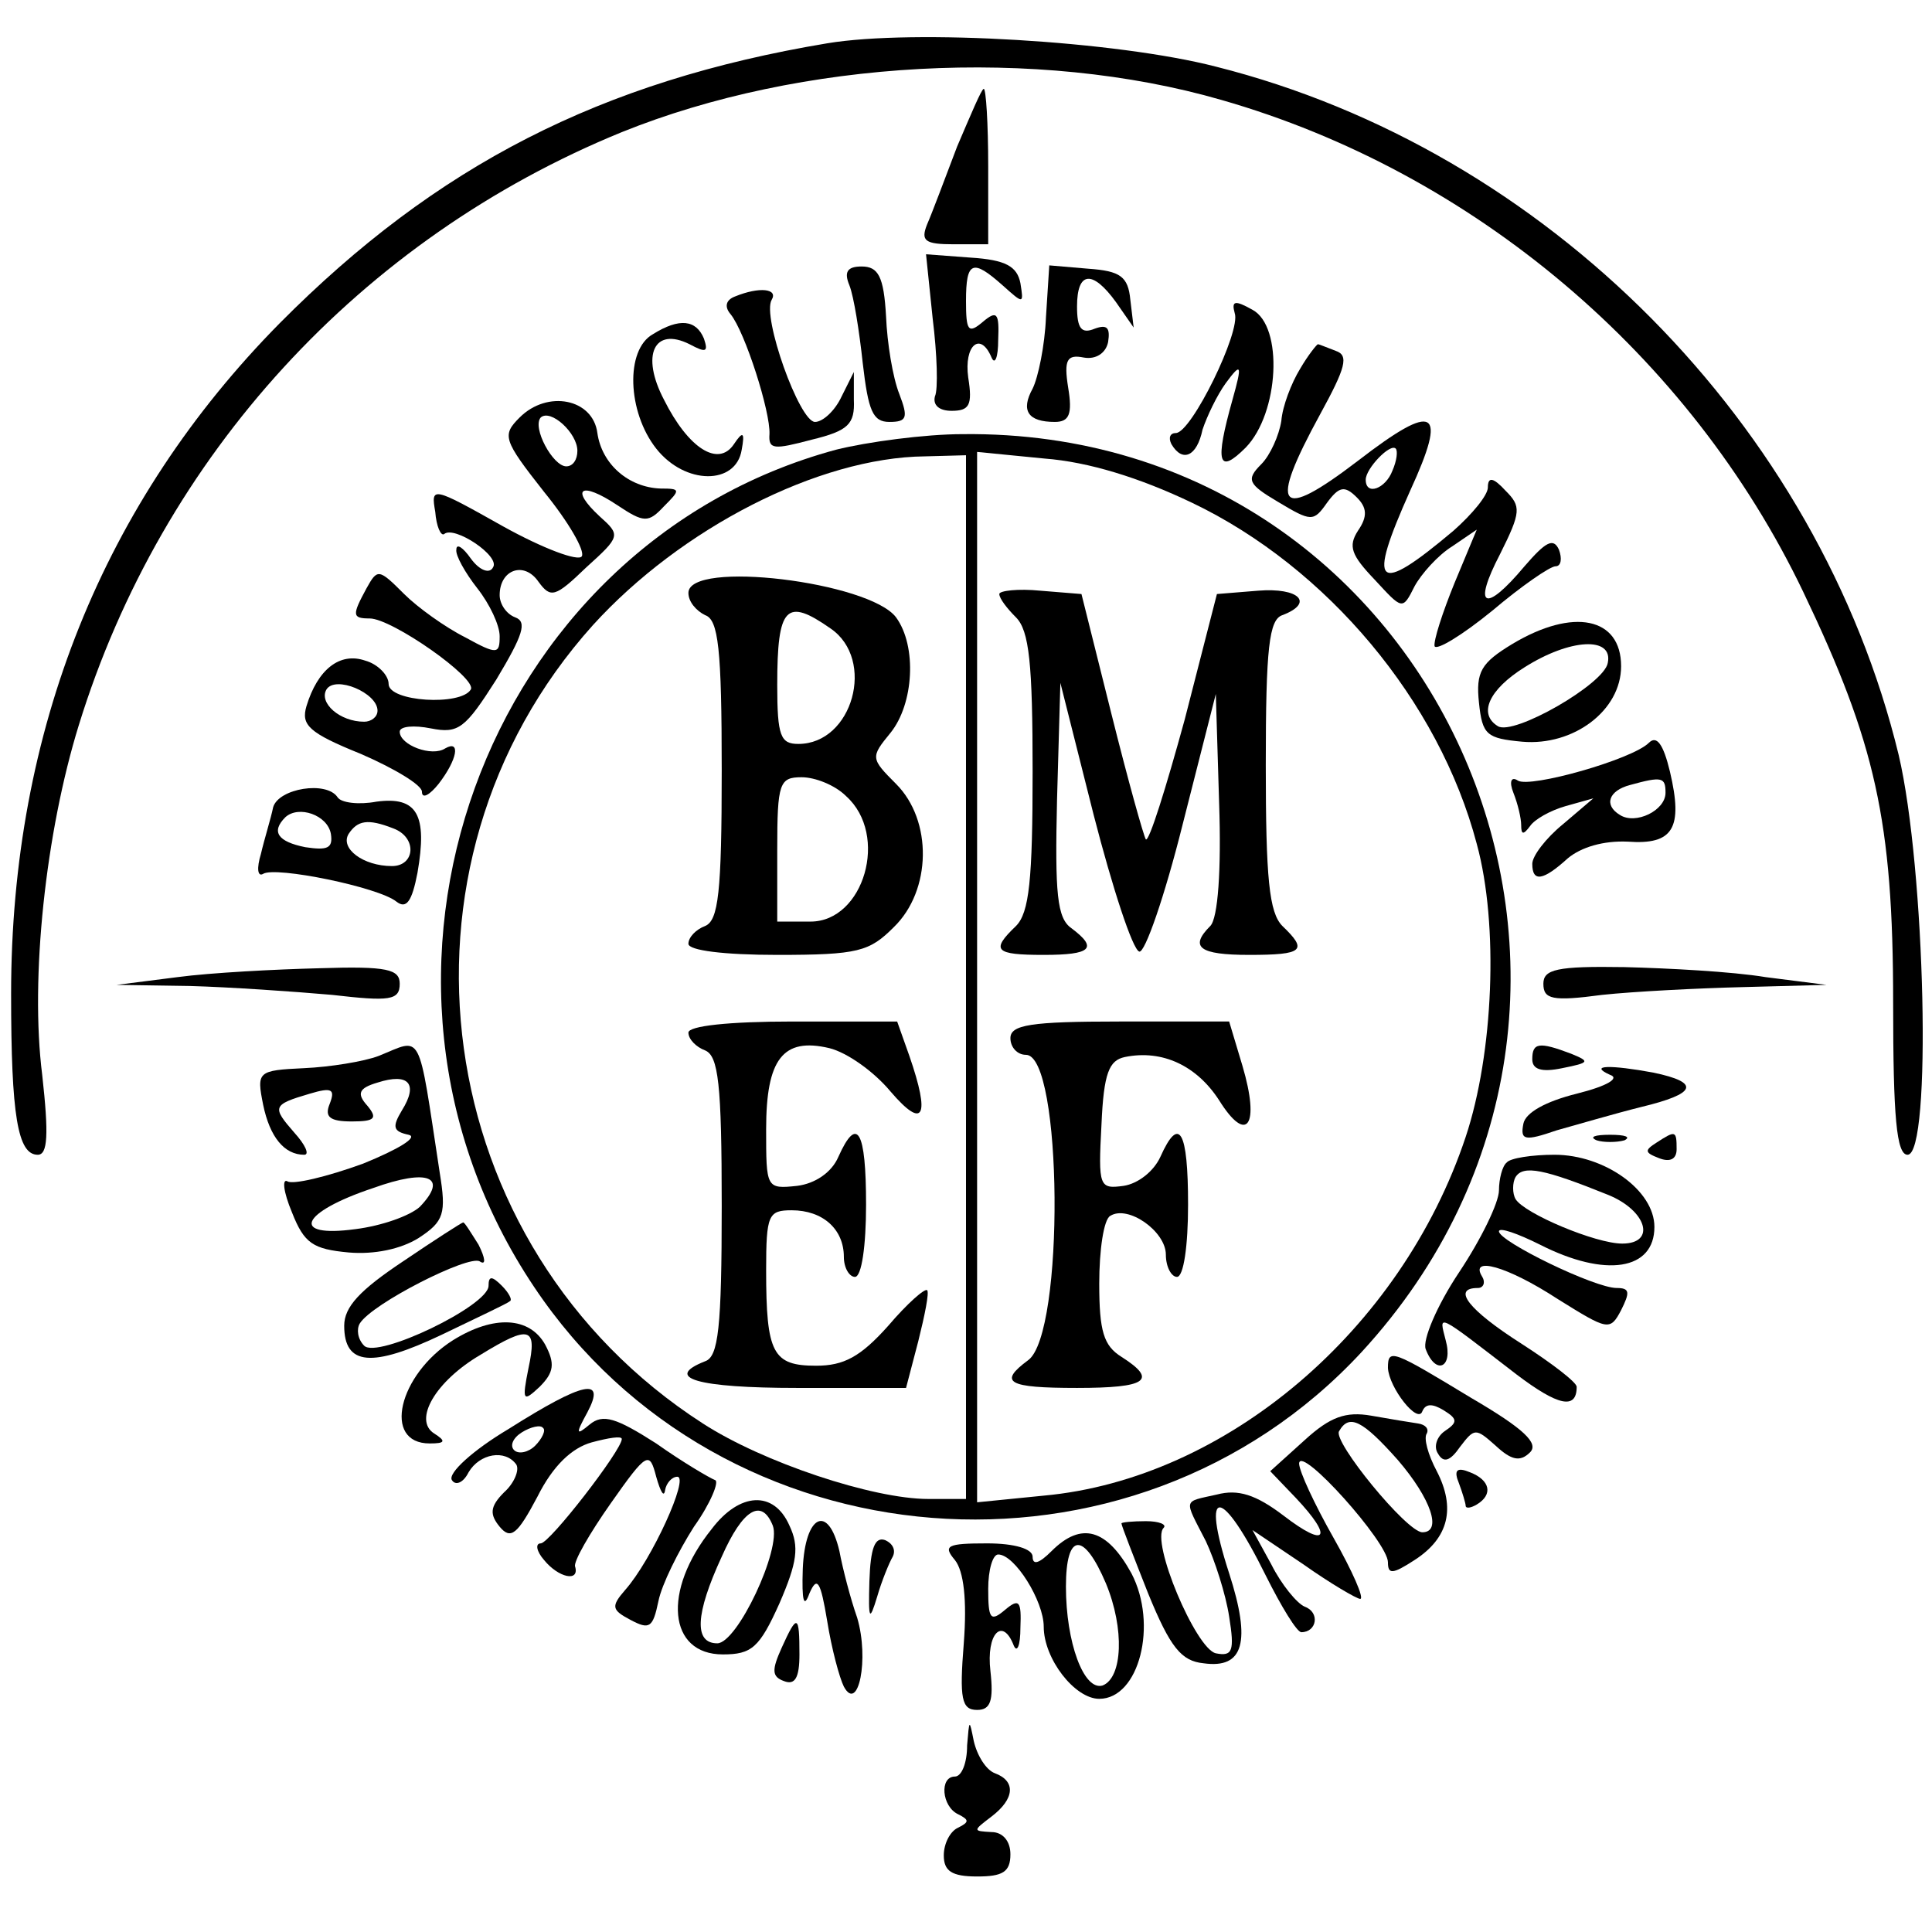 <?xml version="1.0" standalone="no"?>
<!DOCTYPE svg PUBLIC "-//W3C//DTD SVG 20010904//EN"
 "http://www.w3.org/TR/2001/REC-SVG-20010904/DTD/svg10.dtd">
<svg version="1.0" xmlns="http://www.w3.org/2000/svg"
 width="174pt" height="174pt" viewBox="0 0 174 174"
 preserveAspectRatio="xMidYMid meet">
<g transform="translate(0,174) scale(0.1,-0.1)"
fill="#000000" stroke="none">
<path d="M745 1701 c-204 -34 -352 -110 -493 -252 -159 -161 -242 -367 -242
-604 0 -110 6 -145 24 -145 9 0 10 18 4 72 -11 87 3 218 33 315 75 243 254
438 489 534 161 65 374 77 540 29 227 -65 422 -230 524 -443 65 -136 81 -206
81 -370 0 -103 3 -137 13 -137 22 0 16 258 -8 360 -72 297 -317 545 -615 620
-89 23 -272 34 -350 21z"/>
<path d="M862 1608 c-11 -29 -23 -61 -27 -70 -6 -15 -2 -18 24 -18 l31 0 0 70
c0 39 -2 70 -4 70 -2 0 -12 -24 -24 -52z"/>
<path d="M840 1453 c4 -32 5 -64 2 -70 -2 -8 4 -13 15 -13 16 0 19 5 15 30 -4
29 11 42 21 18 3 -7 6 0 6 16 1 24 -1 27 -14 16 -13 -11 -15 -8 -15 19 0 36 6
38 33 14 19 -17 19 -17 16 2 -3 15 -13 21 -45 23 l-40 3 6 -58z"/>
<path d="M765 1483 c4 -10 9 -42 12 -70 5 -43 9 -53 24 -53 16 0 17 4 9 25 -6
15 -11 46 -12 70 -2 36 -7 45 -22 45 -13 0 -16 -5 -11 -17z"/>
<path d="M942 1454 c-1 -25 -7 -54 -12 -64 -11 -20 -4 -30 20 -30 13 0 16 7
12 31 -4 25 -1 30 14 27 11 -2 20 4 22 14 2 13 -1 16 -12 12 -12 -5 -16 0 -16
20 0 32 14 33 35 4 l16 -23 -3 25 c-2 21 -9 26 -38 28 l-35 3 -3 -47z"/>
<path d="M662 1473 c-8 -3 -10 -9 -4 -16 13 -16 36 -88 35 -108 -1 -14 4 -14
38 -5 33 8 39 14 38 36 l0 25 -11 -22 c-6 -13 -17 -23 -24 -23 -14 0 -48 95
-39 110 6 10 -11 12 -33 3z"/>
<path d="M1112 1458 c6 -16 -39 -108 -53 -108 -5 0 -7 -4 -4 -10 10 -17 23
-11 28 13 4 12 13 31 21 42 14 19 15 17 6 -15 -16 -57 -13 -68 12 -43 30 31
34 109 6 124 -16 9 -19 8 -16 -3z"/>
<path d="M588 1439 c-25 -14 -23 -70 3 -103 26 -33 72 -33 77 -1 3 16 1 17 -7
5 -14 -21 -41 -4 -63 40 -21 40 -9 66 23 50 15 -8 17 -7 13 5 -7 17 -22 19
-46 4z"/>
<path d="M1171 1408 c-8 -13 -16 -34 -17 -47 -2 -13 -10 -31 -18 -39 -14 -14
-12 -18 15 -34 30 -18 32 -18 44 -1 11 15 16 16 27 5 9 -9 10 -17 1 -30 -9
-14 -6 -22 15 -44 25 -27 25 -28 36 -6 6 11 21 28 34 36 l22 15 -20 -48 c-11
-27 -19 -52 -18 -57 2 -4 25 10 52 32 26 22 52 40 57 40 5 0 6 7 3 15 -5 11
-12 7 -31 -15 -36 -43 -47 -37 -22 11 19 38 19 43 5 57 -11 12 -16 13 -16 3 0
-7 -14 -24 -31 -39 -70 -59 -78 -51 -39 36 34 74 23 81 -47 27 -72 -55 -81
-44 -34 42 23 42 26 53 14 57 -8 3 -15 6 -16 6 -1 0 -9 -10 -16 -22z m83 -92
c-6 -16 -24 -23 -24 -8 0 10 22 33 27 28 2 -2 1 -11 -3 -20z"/>
<path d="M468 1364 c-16 -16 -15 -20 22 -67 22 -27 37 -53 34 -58 -3 -5 -35 7
-71 27 -64 36 -65 36 -61 13 1 -13 5 -22 8 -20 9 8 51 -20 44 -30 -3 -6 -12
-3 -20 8 -7 10 -13 14 -13 8 -1 -5 8 -21 19 -35 11 -14 20 -33 20 -43 0 -16
-2 -17 -31 -1 -18 9 -43 27 -55 39 -23 23 -24 23 -34 5 -13 -24 -13 -27 3 -27
20 0 97 -54 91 -64 -9 -15 -74 -11 -74 5 0 8 -10 18 -21 21 -23 8 -43 -8 -53
-41 -5 -17 2 -24 49 -43 30 -13 55 -28 55 -34 0 -7 7 -3 15 7 17 22 20 40 6
32 -12 -8 -41 3 -41 15 0 5 13 6 28 3 25 -5 31 0 59 44 24 40 28 52 17 56 -8
3 -14 12 -14 20 0 23 22 31 35 12 11 -15 15 -14 43 13 31 28 31 29 12 46 -27
25 -17 32 16 10 24 -16 28 -16 42 -1 15 15 15 16 -3 16 -29 1 -53 22 -57 50
-4 31 -45 39 -70 14z m52 -30 c0 -8 -4 -14 -10 -14 -12 0 -31 35 -23 44 9 8
33 -14 33 -30z m-180 -234 c0 -6 -6 -10 -12 -10 -22 0 -41 17 -34 29 8 13 46
-3 46 -19z"/>
<path d="M753 1335 c-318 -86 -459 -475 -272 -754 169 -253 538 -282 745 -59
295 320 73 832 -359 827 -34 0 -86 -7 -114 -14z m117 -475 l0 -470 -34 0 c-50
0 -149 33 -203 68 -247 159 -294 502 -99 719 79 87 203 151 299 152 l37 1 0
-470z m204 427 c121 -58 222 -178 256 -307 20 -73 15 -189 -10 -264 -58 -174
-216 -308 -380 -323 l-60 -6 0 473 0 473 61 -6 c39 -3 85 -17 133 -40z"/>
<path d="M620 1206 c0 -8 7 -16 15 -20 12 -4 15 -30 15 -140 0 -110 -3 -135
-15 -140 -8 -3 -15 -10 -15 -16 0 -6 32 -10 80 -10 73 0 83 3 105 25 34 33 35
96 2 129 -23 23 -23 24 -5 46 21 26 24 78 5 104 -24 32 -187 52 -187 22z m128
-32 c41 -28 20 -104 -29 -104 -16 0 -19 7 -19 53 0 71 8 79 48 51z m14 -151
c39 -35 16 -113 -32 -113 l-30 0 0 65 c0 60 2 65 22 65 12 0 30 -7 40 -17z"/>
<path d="M620 810 c0 -6 7 -13 15 -16 12 -5 15 -30 15 -140 0 -110 -3 -136
-15 -140 -38 -15 -7 -24 83 -24 l98 0 11 42 c6 24 10 44 8 46 -2 2 -18 -12
-35 -32 -25 -28 -40 -36 -65 -36 -39 0 -45 11 -45 86 0 50 2 54 23 54 28 0 47
-17 47 -42 0 -10 5 -18 10 -18 6 0 10 28 10 65 0 67 -8 81 -25 43 -6 -14 -21
-24 -37 -26 -28 -3 -28 -2 -28 51 0 63 15 83 57 73 16 -4 40 -21 55 -39 30
-35 36 -23 17 32 l-11 31 -94 0 c-58 0 -94 -4 -94 -10z"/>
<path d="M900 1205 c0 -4 7 -13 15 -21 12 -12 15 -42 15 -139 0 -97 -3 -127
-15 -139 -23 -22 -19 -26 25 -26 43 0 49 6 25 24 -13 9 -15 31 -13 116 l3 105
30 -119 c17 -66 35 -121 41 -123 5 -2 23 50 39 114 l30 118 3 -99 c2 -59 -1
-103 -8 -110 -19 -19 -10 -26 35 -26 49 0 53 4 30 26 -12 12 -15 43 -15 145 0
106 3 131 15 135 29 11 15 25 -22 22 l-37 -3 -29 -113 c-17 -62 -32 -110 -35
-108 -2 3 -16 53 -31 113 l-27 108 -37 3 c-20 2 -37 0 -37 -3z"/>
<path d="M910 805 c0 -8 6 -15 14 -15 33 0 35 -251 2 -275 -27 -20 -19 -25 44
-25 63 0 73 7 40 28 -16 10 -20 23 -20 66 0 30 4 58 10 61 16 10 50 -14 50
-35 0 -11 5 -20 10 -20 6 0 10 28 10 65 0 67 -8 81 -25 43 -6 -13 -20 -24 -33
-26 -22 -3 -23 -1 -20 55 2 47 7 58 21 61 34 7 65 -8 85 -39 25 -40 37 -23 21
31 l-12 40 -99 0 c-80 0 -98 -3 -98 -15z"/>
<path d="M1362 1160 c-28 -17 -33 -25 -30 -53 3 -29 7 -32 39 -35 46 -4 89 28
89 68 0 44 -43 53 -98 20z m86 -17 c-3 -19 -85 -66 -99 -57 -18 11 -8 33 24
53 41 26 80 28 75 4z"/>
<path d="M1485 1071 c-15 -15 -107 -41 -118 -34 -6 4 -8 -1 -4 -11 4 -10 7
-23 7 -29 0 -9 2 -9 8 -1 4 6 18 14 32 18 l25 7 -27 -23 c-16 -13 -28 -29 -28
-36 0 -17 10 -15 32 5 12 10 32 16 54 15 41 -3 50 12 38 63 -6 25 -12 33 -19
26z m15 -45 c0 -16 -27 -29 -41 -20 -15 9 -10 22 9 27 29 8 32 7 32 -7z"/>
<path d="M246 1013 c-2 -10 -8 -29 -11 -42 -4 -13 -3 -21 2 -18 11 7 104 -12
120 -25 9 -7 14 0 19 26 9 52 0 69 -37 64 -16 -3 -32 -1 -35 4 -10 15 -53 8
-58 -9z m52 -24 c2 -13 -3 -15 -23 -12 -25 5 -31 14 -18 27 12 11 38 2 41 -15z
m56 5 c22 -8 20 -34 -1 -34 -26 0 -47 16 -39 29 8 12 17 14 40 5z"/>
<path d="M160 860 l-55 -7 66 -1 c36 -1 94 -5 128 -8 52 -6 61 -5 61 10 0 13
-11 16 -72 14 -40 -1 -98 -4 -128 -8z"/>
<path d="M1390 854 c0 -14 8 -16 53 -10 28 3 86 6 127 7 l75 2 -55 7 c-30 5
-88 8 -127 9 -61 1 -73 -2 -73 -15z"/>
<path d="M341 789 c-13 -5 -44 -10 -67 -11 -42 -2 -43 -3 -37 -33 6 -29 19
-45 37 -45 5 0 1 9 -9 20 -20 23 -20 25 14 35 20 6 23 4 18 -9 -5 -12 0 -16
20 -16 21 0 23 3 14 14 -10 11 -8 16 9 21 28 9 37 -1 22 -25 -9 -15 -8 -19 6
-22 9 -2 -9 -13 -41 -26 -33 -12 -63 -19 -68 -16 -5 3 -4 -9 4 -28 11 -28 19
-33 51 -36 23 -2 47 3 63 13 23 15 25 22 19 59 -20 131 -15 121 -55 105z m37
-136 c-9 -8 -34 -17 -58 -20 -59 -8 -50 15 16 37 50 18 68 10 42 -17z"/>
<path d="M1380 786 c0 -9 8 -12 27 -8 25 5 25 6 8 13 -29 11 -35 10 -35 -5z"/>
<path d="M1450 772 c9 -3 -2 -10 -30 -17 -28 -7 -46 -17 -48 -27 -3 -15 1 -16
30 -6 18 5 52 15 76 21 50 12 54 22 11 31 -38 7 -59 7 -39 -2z"/>
<path d="M1438 713 c6 -2 18 -2 25 0 6 3 1 5 -13 5 -14 0 -19 -2 -12 -5z"/>
<path d="M1492 711 c-11 -7 -11 -9 2 -14 10 -4 16 -1 16 8 0 17 -1 17 -18 6z"/>
<path d="M1357 693 c-4 -3 -7 -15 -7 -25 0 -11 -16 -44 -36 -74 -20 -30 -33
-61 -30 -69 9 -24 25 -17 18 8 -6 24 -10 26 64 -31 37 -28 54 -32 54 -11 0 4
-22 21 -50 39 -47 30 -63 50 -39 50 5 0 7 5 4 10 -12 19 22 10 68 -20 45 -28
47 -29 57 -10 8 16 8 20 -4 20 -20 0 -106 42 -106 51 0 4 17 -2 37 -12 59 -30
103 -23 103 16 0 33 -45 65 -90 65 -20 0 -40 -3 -43 -7z m91 -29 c35 -14 44
-44 13 -44 -24 0 -88 27 -96 40 -3 5 -3 15 0 20 7 11 26 7 83 -16z"/>
<path d="M363 604 c-39 -26 -53 -41 -53 -58 0 -36 25 -38 88 -8 31 15 59 28
61 30 3 1 -1 8 -7 14 -9 9 -12 9 -12 0 0 -18 -100 -66 -112 -54 -6 6 -7 15 -4
20 11 18 98 62 108 56 6 -4 5 3 -1 15 -7 11 -13 21 -14 20 -1 0 -26 -16 -54
-35z"/>
<path d="M408 533 c-49 -31 -64 -93 -21 -93 14 0 15 2 4 9 -19 12 1 47 42 71
44 27 51 25 43 -12 -6 -30 -5 -31 10 -17 13 13 14 21 5 38 -14 25 -46 27 -83
4z"/>
<path d="M1250 508 c1 -18 27 -51 31 -39 3 7 9 7 19 1 13 -8 13 -11 1 -19 -7
-5 -10 -14 -6 -20 5 -9 11 -7 20 6 13 17 14 17 32 1 14 -13 22 -15 31 -6 8 8
-5 21 -53 49 -71 43 -75 45 -75 27z"/>
<path d="M458 453 c-32 -19 -55 -40 -51 -46 3 -5 10 -3 15 7 10 17 33 21 43 7
3 -5 -2 -17 -11 -25 -13 -13 -13 -20 -4 -31 10 -12 16 -7 34 27 14 28 31 44
49 49 15 4 27 6 27 3 0 -10 -65 -94 -73 -94 -5 0 -4 -7 3 -15 13 -16 32 -20
28 -6 -2 4 13 30 32 57 33 47 35 47 41 24 4 -14 7 -19 8 -12 1 6 6 12 11 12
11 0 -23 -75 -47 -102 -13 -15 -12 -18 5 -27 17 -9 20 -7 25 17 3 15 18 45 32
67 15 21 23 41 19 42 -5 2 -29 16 -53 33 -36 23 -48 27 -60 17 -12 -10 -13 -9
-2 11 17 32 -3 28 -71 -15z m24 -15 c-6 -6 -15 -8 -19 -4 -4 4 -1 11 7 16 8 5
17 7 19 4 3 -2 -1 -10 -7 -16z"/>
<path d="M1175 443 l-31 -28 23 -24 c34 -36 28 -46 -11 -16 -25 19 -41 24 -60
19 -31 -7 -30 -3 -10 -42 8 -17 18 -48 21 -68 5 -31 3 -36 -12 -33 -18 4 -59
101 -47 113 3 3 -4 6 -16 6 -12 0 -22 -1 -22 -2 0 -2 11 -30 24 -63 20 -49 30
-61 50 -63 36 -5 43 19 23 81 -26 80 -7 79 33 -2 14 -28 28 -51 32 -51 14 0
17 18 3 23 -7 3 -21 20 -30 38 l-17 31 46 -31 c24 -17 48 -31 51 -31 4 0 -7
25 -24 55 -17 30 -31 60 -31 67 1 17 80 -71 80 -89 0 -11 4 -11 24 2 31 20 37
47 20 80 -8 15 -12 30 -9 34 2 4 -1 8 -8 9 -7 1 -25 4 -42 7 -23 4 -37 -1 -60
-22z m84 -18 c30 -35 40 -65 22 -65 -14 0 -81 82 -75 91 9 16 21 10 53 -26z"/>
<path d="M1314 404 c3 -8 6 -18 6 -20 0 -3 5 -2 10 1 15 9 12 22 -6 29 -12 5
-15 2 -10 -10z"/>
<path d="M641 363 c-45 -56 -39 -113 10 -113 26 0 33 6 51 46 16 37 18 51 9
70 -14 32 -45 30 -70 -3z m55 3 c8 -21 -32 -106 -50 -106 -21 0 -20 26 4 78
19 43 36 53 46 28z"/>
<path d="M723 327 c-1 -29 1 -36 6 -22 7 16 10 11 16 -25 4 -25 11 -51 15 -59
13 -24 23 25 12 62 -6 17 -13 44 -16 60 -10 43 -31 33 -33 -16z"/>
<path d="M783 316 c-1 -35 0 -37 7 -14 4 14 11 31 14 36 3 6 0 12 -7 15 -9 3
-13 -7 -14 -37z"/>
<path d="M947 343 c-11 -11 -17 -13 -17 -5 0 7 -16 12 -41 12 -36 0 -40 -2
-29 -15 8 -10 11 -36 8 -75 -4 -50 -2 -60 12 -60 12 0 15 8 12 35 -4 34 11 49
21 23 3 -7 6 0 6 16 1 24 -1 27 -14 16 -13 -11 -15 -8 -15 19 0 17 4 31 9 31
15 0 41 -42 41 -65 0 -29 28 -65 50 -65 36 0 53 67 29 113 -22 40 -45 47 -72
20z m49 -29 c17 -41 15 -85 -3 -92 -17 -5 -33 39 -33 89 0 49 16 50 36 3z"/>
<path d="M704 256 c-9 -20 -9 -26 2 -30 10 -4 14 3 14 24 0 36 -2 37 -16 6z"/>
<path d="M871 168 c0 -16 -5 -28 -11 -28 -14 0 -12 -27 3 -34 10 -5 10 -7 0
-12 -7 -3 -13 -14 -13 -25 0 -14 7 -19 30 -19 23 0 30 4 30 20 0 12 -7 20 -17
20 -17 1 -17 1 0 14 21 16 22 32 3 39 -8 3 -16 16 -19 29 -4 20 -4 20 -6 -4z"/>
</g>
</svg>
